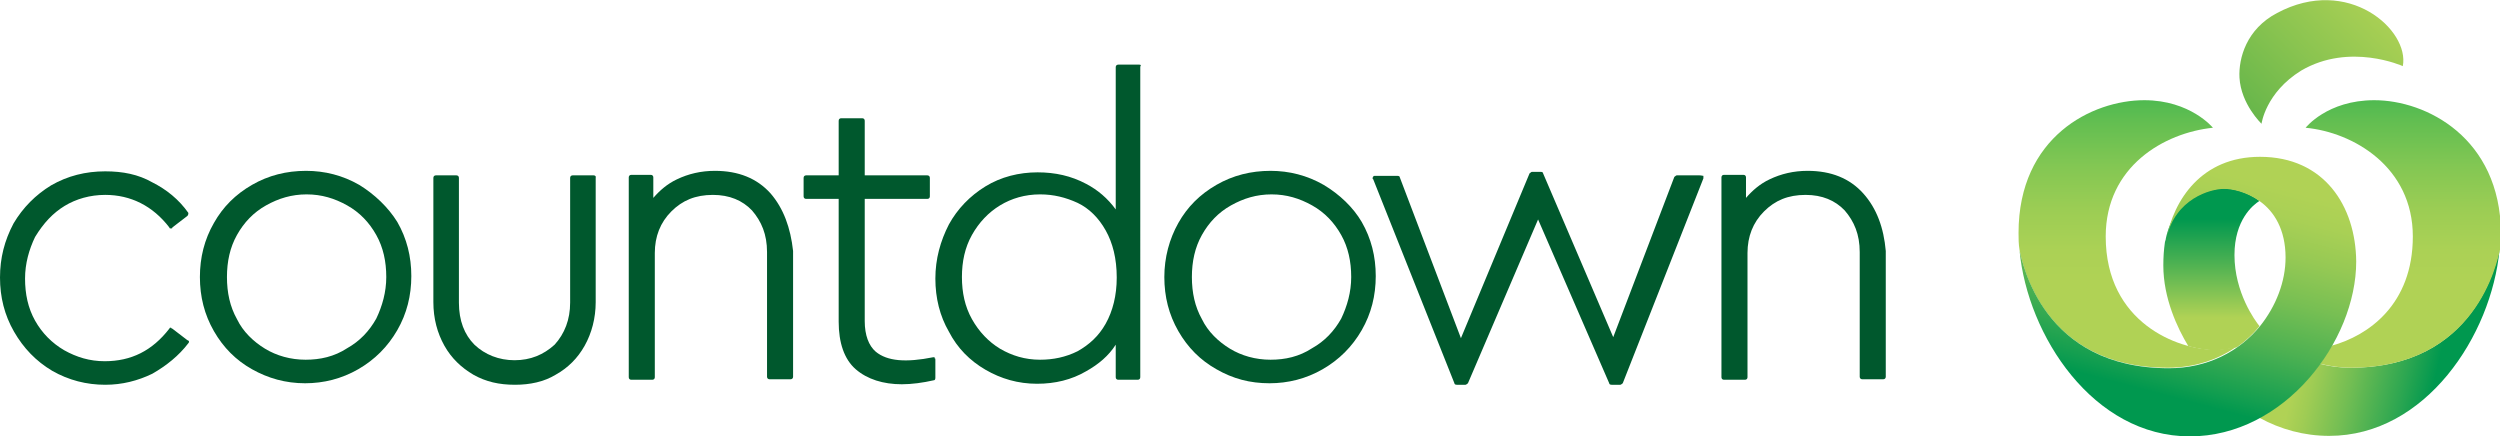 <?xml version="1.0" encoding="utf-8"?>
<!-- Generator: Adobe Illustrator 26.1.0, SVG Export Plug-In . SVG Version: 6.00 Build 0)  -->
<svg version="1.1" id="Layer_1" xmlns="http://www.w3.org/2000/svg" xmlns:xlink="http://www.w3.org/1999/xlink" x="0px" y="0px"
	 viewBox="0 0 499 87.1" style="enable-background:new 0 0 499 87.1;" xml:space="preserve">
<style type="text/css">
	.st0{fill:url(#SVGID_1_);}
	.st1{fill:url(#SVGID_00000172415903980505869040000011089348527789538451_);}
	.st2{fill:url(#SVGID_00000104675716927021282330000003792984580263526310_);}
	.st3{fill:url(#SVGID_00000159443523524209015620000008126173160450939314_);}
	.st4{fill:url(#SVGID_00000119107077791562102420000000258740553205630102_);}
	.st5{fill:url(#SVGID_00000056393477615838690370000002795082463771914174_);}
	.st6{fill:#00582D;}
</style>
<g>
	<g>
		<g id="Wapple">
			
				<linearGradient id="SVGID_1_" gradientUnits="userSpaceOnUse" x1="547.017" y1="-698.019" x2="516.715" y2="-690.949" gradientTransform="matrix(1 0 0 -1 -56 -627.103)">
				<stop  offset="0.121" style="stop-color:#00984F"/>
				<stop  offset="0.318" style="stop-color:#2EA751"/>
				<stop  offset="0.645" style="stop-color:#73BE53"/>
				<stop  offset="0.881" style="stop-color:#9FCC54"/>
				<stop  offset="1" style="stop-color:#B0D255"/>
			</linearGradient>
			<path class="st0" d="M469.1,73.4c-2.2,0-4.2-0.3-6.1-0.8l0,0l0,0c-3.1,4.4-7.3,8.1-12,10.8c4.2,2.3,8.9,3.6,13.9,3.6
				c19.3,0,32.4-20.1,34-37.1C498.2,52.2,494.3,73.4,469.1,73.4z"/>
			
				<linearGradient id="SVGID_00000160160561757044200870000008449594893436657576_" gradientUnits="userSpaceOnUse" x1="535.586" y1="-632.641" x2="535.586" y2="-701.034" gradientTransform="matrix(1 0 0 -1 -56 -627.103)">
				<stop  offset="0" style="stop-color:#07A84D"/>
				<stop  offset="0.129" style="stop-color:#36B44F"/>
				<stop  offset="0.269" style="stop-color:#61BE51"/>
				<stop  offset="0.405" style="stop-color:#83C753"/>
				<stop  offset="0.533" style="stop-color:#9CCD54"/>
				<stop  offset="0.65" style="stop-color:#ABD155"/>
				<stop  offset="0.747" style="stop-color:#B0D255"/>
			</linearGradient>
			<path style="fill:url(#SVGID_00000160160561757044200870000008449594893436657576_);" d="M473.9,20c-9.4,0-13.7,5.5-13.7,5.5
				c9.5,0.9,21.4,7.8,21.4,21.7c0,13.6-8.9,19.8-16.2,21.8c-0.8,1.2-1.6,2.5-2.3,3.6c1.9,0.5,4.1,0.8,6.1,0.8
				c25.1,0,29.2-21.2,29.8-23.5c0.2-1.1,0.2-2.3,0.2-3.4C499,27.5,484.3,20,473.9,20z"/>
			
				<linearGradient id="SVGID_00000137118039568825338860000009397606829036718475_" gradientUnits="userSpaceOnUse" x1="480.696" y1="-632.641" x2="480.696" y2="-701.034" gradientTransform="matrix(1 0 0 -1 -56 -627.103)">
				<stop  offset="0" style="stop-color:#07A84D"/>
				<stop  offset="0.129" style="stop-color:#36B44F"/>
				<stop  offset="0.269" style="stop-color:#61BE51"/>
				<stop  offset="0.405" style="stop-color:#83C753"/>
				<stop  offset="0.533" style="stop-color:#9CCD54"/>
				<stop  offset="0.65" style="stop-color:#ABD155"/>
				<stop  offset="0.747" style="stop-color:#B0D255"/>
			</linearGradient>
			<path style="fill:url(#SVGID_00000137118039568825338860000009397606829036718475_);" d="M432.7,73.4c5.3,0,10-1.6,13.7-4.2
				c-1.2,0.3-2.8,0.6-4.4,0.6c-7.2,0-21.7-5.3-21.7-22.6c0-14,11.7-20.7,21.4-21.7c0,0-4.5-5.5-13.7-5.5c-10.4,0-25.1,7.3-25.1,26.5
				c0,1.1,0,2.2,0.2,3.4C403.6,52.2,407.5,73.4,432.7,73.4z"/>
			
				<linearGradient id="SVGID_00000137098006327814707550000010235330170157241496_" gradientUnits="userSpaceOnUse" x1="497.381" y1="-664.559" x2="497.381" y2="-697.874" gradientTransform="matrix(1 0 0 -1 -56 -627.103)">
				<stop  offset="0.187" style="stop-color:#00984F"/>
				<stop  offset="0.451" style="stop-color:#4CB152"/>
				<stop  offset="0.78" style="stop-color:#B0D255"/>
			</linearGradient>
			<path style="fill:url(#SVGID_00000137098006327814707550000010235330170157241496_);" d="M442.1,69.9c1.6,0,3.1-0.3,4.4-0.6l0,0
				c1.7-1.2,3.3-2.7,4.5-4.2l0,0c-0.9-1.1-5-6.7-5-14.2c0-7,3.7-10,5-10.8l0,0l0,0c-2.5-1.9-5.5-2.5-7.2-2.5c-2.7,0-9.8,1.9-11.5,10
				l0,0l0,0c0,0.3-0.2,0.6-0.2,0.9c-0.2,1.4-0.3,2.8-0.3,4.5c0,6.5,2.8,12.5,5,16.1C438.8,69.6,440.5,69.9,442.1,69.9z"/>
			
				<linearGradient id="SVGID_00000066480771042879171490000005634466404197835947_" gradientUnits="userSpaceOnUse" x1="484.595" y1="-710.656" x2="509.757" y2="-615.738" gradientTransform="matrix(1 0 0 -1 -56 -627.103)">
				<stop  offset="5.494510e-02" style="stop-color:#00984F"/>
				<stop  offset="9.259312e-02" style="stop-color:#159F50"/>
				<stop  offset="0.201" style="stop-color:#4CB152"/>
				<stop  offset="0.302" style="stop-color:#77BF53"/>
				<stop  offset="0.393" style="stop-color:#96C954"/>
				<stop  offset="0.469" style="stop-color:#A9D055"/>
				<stop  offset="0.522" style="stop-color:#B0D255"/>
			</linearGradient>
			<path style="fill:url(#SVGID_00000066480771042879171490000005634466404197835947_);" d="M451.1,31.3c-11.7,0-17.2,8.6-18.7,16.4
				c1.7-8.1,8.9-10,11.5-10c1.7,0,4.5,0.6,7.2,2.5l0,0c2.8,2,5.1,5.6,5.1,11.2c0,4.8-1.9,9.7-5.1,13.7l0,0c-4.1,5-10.4,8.4-18.2,8.4
				c-25.3,0-29.2-21.2-29.8-23.5c1.6,17,14.7,37.1,34,37.1c18.9,0,33.2-19,33.2-34.9C470.2,41.1,463.9,31.3,451.1,31.3z"/>
			
				<linearGradient id="SVGID_00000042708251852911701280000011579625129350804155_" gradientUnits="userSpaceOnUse" x1="502.756" y1="-654.645" x2="531.834" y2="-625.941" gradientTransform="matrix(1 0 0 -1 -56 -627.103)">
				<stop  offset="0" style="stop-color:#5CB249"/>
				<stop  offset="0.524" style="stop-color:#8AC450"/>
				<stop  offset="1" style="stop-color:#B0D255"/>
			</linearGradient>
			<path style="fill:url(#SVGID_00000042708251852911701280000011579625129350804155_);" d="M451.4,24.7c0,0-4.1-3.9-4.4-9.2
				c-0.2-3.9,1.4-9.7,7.5-12.9c14.2-7.6,26.5,3.4,25.1,10.6c0,0-10.6-4.8-20.3,0.9C452.2,18.5,451.4,24.7,451.4,24.7z"/>
		</g>
		<g id="Text">
			<path class="st6" d="M12.9,41.1c2.3-1.4,5.1-2.2,8.1-2.2c5.1,0,9.5,2.2,12.8,6.5c0,0.2,0.2,0.2,0.3,0.2c0.2,0,0.3,0,0.3-0.2
				l3-2.3c0.2-0.2,0.2-0.5,0.2-0.6c-1.9-2.7-4.4-4.7-7.2-6.1c-2.8-1.6-5.9-2.2-9.4-2.2c-3.9,0-7.5,0.9-10.8,2.8
				c-3.1,1.9-5.6,4.4-7.5,7.6C0.9,48,0,51.5,0,55.4s0.9,7.5,2.8,10.8c1.9,3.3,4.4,5.9,7.6,7.8c3.3,1.9,6.9,2.8,10.6,2.8
				c3.4,0,6.5-0.8,9.4-2.2c2.8-1.6,5.3-3.6,7.2-6.1c0.2-0.2,0.2-0.5-0.2-0.6l-3-2.3c-0.2,0-0.2-0.2-0.3-0.2c-0.2,0-0.2,0-0.3,0.2
				c-3.4,4.4-7.6,6.5-12.9,6.5c-3,0-5.6-0.8-8.1-2.2C10.4,68.5,8.4,66.5,7,64c-1.4-2.5-2-5.3-2-8.4c0-3,0.8-5.8,2-8.3
				C8.7,44.5,10.6,42.5,12.9,41.1z"/>
			<path class="st6" d="M71.7,36.9c-3.3-1.9-6.9-2.8-10.6-2.8c-3.9,0-7.5,0.9-10.8,2.8c-3.3,1.9-5.8,4.4-7.6,7.6
				c-1.9,3.3-2.8,6.9-2.8,10.8s0.9,7.5,2.8,10.8c1.9,3.3,4.4,5.8,7.6,7.6s6.7,2.8,10.6,2.8c3.7,0,7.3-0.9,10.6-2.8s5.9-4.5,7.8-7.8
				c1.9-3.3,2.8-6.9,2.8-10.8s-0.9-7.5-2.8-10.8C77.5,41.4,74.8,38.8,71.7,36.9z M61,71.8c-3,0-5.8-0.8-8.1-2.2s-4.4-3.4-5.6-5.9
				c-1.4-2.5-2-5.3-2-8.4c0-3.1,0.6-5.9,2-8.4c1.4-2.5,3.3-4.5,5.8-5.9c2.5-1.4,5.1-2.2,8.1-2.2c3,0,5.6,0.8,8.1,2.2
				c2.5,1.4,4.4,3.4,5.8,5.9c1.4,2.5,2,5.3,2,8.4c0,3-0.8,5.8-2,8.3c-1.4,2.5-3.3,4.5-5.8,5.9C66.7,71.2,63.9,71.8,61,71.8z"/>
			<path class="st6" d="M118.5,35h-4.2c-0.3,0-0.5,0.2-0.5,0.5v24.9c0,3.4-1.1,6.2-3.1,8.4c-2.2,2-4.8,3.1-8,3.1
				c-3.1,0-5.9-1.1-8-3.1c-2-2-3.1-4.8-3.1-8.4V35.5c0-0.3-0.2-0.5-0.5-0.5H87c-0.3,0-0.5,0.2-0.5,0.5v24.8c0,3.3,0.8,6.2,2.2,8.7
				c1.4,2.5,3.4,4.4,5.8,5.8c2.5,1.4,5.1,2,8.3,2c3,0,5.8-0.6,8.1-2c2.5-1.4,4.4-3.3,5.8-5.8c1.4-2.5,2.2-5.5,2.2-8.7V35.5
				C119,35.2,118.8,35,118.5,35z"/>
			<path class="st6" d="M153.8,38.6c-2.7-3-6.4-4.5-11.1-4.5c-2.8,0-5.3,0.6-7.6,1.7c-1.9,0.9-3.4,2.2-4.7,3.7v-4.1
				c0-0.3-0.2-0.5-0.5-0.5H126c-0.3,0-0.5,0.2-0.5,0.5v39.9c0,0.3,0.2,0.5,0.5,0.5h4.2c0.3,0,0.5-0.2,0.5-0.5V50.5
				c0-3.3,1.1-6.1,3.3-8.3c2.2-2.2,4.8-3.3,8.3-3.3c3.3,0,5.9,1.1,7.8,3.1c1.9,2.2,3,4.8,3,8.3v24.9c0,0.3,0.2,0.5,0.5,0.5h4.2
				c0.3,0,0.5-0.2,0.5-0.5V50.1C157.8,45.5,156.4,41.6,153.8,38.6L153.8,38.6z"/>
			<path class="st6" d="M186.3,71.3c-5.5,1.1-9.2,0.8-11.5-1.1c-1.4-1.2-2.2-3.3-2.2-6.1V39.7h12.5c0.3,0,0.5-0.2,0.5-0.5v-3.7
				c0-0.3-0.2-0.5-0.5-0.5h-12.5V24.1c0-0.3-0.2-0.5-0.5-0.5h-4.2c-0.3,0-0.5,0.2-0.5,0.5V35h-6.5c-0.3,0-0.5,0.2-0.5,0.5v3.7
				c0,0.3,0.2,0.5,0.5,0.5h6.5v24.5c0,4.2,1.1,7.5,3.4,9.5c2.3,2,5.5,3,9.2,3c2,0,4.2-0.3,6.4-0.8c0.2,0,0.3-0.2,0.3-0.5v-3.6
				c0-0.2,0-0.3-0.2-0.3C186.7,71.3,186.5,71.3,186.3,71.3z"/>
			<path class="st6" d="M227.4,12.9h-4.2c-0.3,0-0.5,0.2-0.5,0.5v28.4c-1.6-2.2-3.6-3.9-5.9-5.1c-3-1.6-6.2-2.3-9.7-2.3
				c-3.7,0-7.3,0.9-10.4,2.8s-5.6,4.5-7.3,7.6c-1.7,3.3-2.7,6.9-2.7,10.8s0.9,7.5,2.7,10.6c1.7,3.3,4.2,5.8,7.3,7.6
				s6.5,2.8,10.3,2.8c3.6,0,6.9-0.8,9.8-2.5c2.5-1.4,4.5-3.1,5.9-5.3v6.5c0,0.3,0.2,0.5,0.5,0.5h3.9c0.3,0,0.5-0.2,0.5-0.5V13.3
				C227.8,13,227.7,12.9,227.4,12.9z M207.6,71.8c-3,0-5.6-0.8-8-2.2c-2.3-1.4-4.2-3.4-5.6-5.9c-1.4-2.5-2-5.3-2-8.4
				c0-3.1,0.6-5.9,2-8.4c1.4-2.5,3.3-4.5,5.6-5.9c2.3-1.4,5-2.2,8-2.2c2.7,0,5.1,0.6,7.5,1.7c2.3,1.1,4.2,3,5.6,5.5
				c1.4,2.5,2.2,5.6,2.2,9.4c0,3.6-0.8,6.7-2.2,9.2c-1.4,2.5-3.3,4.2-5.6,5.5C212.7,71.3,210.2,71.8,207.6,71.8z"/>
			<path class="st6" d="M264.2,36.9c-3.3-1.9-6.9-2.8-10.6-2.8c-3.9,0-7.5,0.9-10.8,2.8c-3.3,1.9-5.8,4.4-7.6,7.6s-2.8,6.9-2.8,10.8
				s0.9,7.5,2.8,10.8c1.9,3.3,4.4,5.8,7.6,7.6c3.3,1.9,6.7,2.8,10.6,2.8c3.7,0,7.3-0.9,10.6-2.8s5.9-4.5,7.8-7.8
				c1.9-3.3,2.8-6.9,2.8-10.8s-0.9-7.5-2.8-10.8C270.1,41.4,267.4,38.8,264.2,36.9z M253.6,71.8c-3,0-5.8-0.8-8.1-2.2
				s-4.4-3.4-5.6-5.9c-1.4-2.5-2-5.3-2-8.4c0-3.1,0.6-5.9,2-8.4c1.4-2.5,3.3-4.5,5.8-5.9c2.5-1.4,5.1-2.2,8.1-2.2
				c3,0,5.6,0.8,8.1,2.2c2.5,1.4,4.4,3.4,5.8,5.9c1.4,2.5,2,5.3,2,8.4c0,3-0.8,5.8-2,8.3c-1.4,2.5-3.3,4.5-5.8,5.9
				C259.3,71.2,256.5,71.8,253.6,71.8z"/>
			<path class="st6" d="M339.2,35h-4.5c-0.2,0-0.3,0.2-0.5,0.3l-12.2,32l-14-32.7c0-0.2-0.2-0.3-0.5-0.3h-1.7
				c-0.2,0-0.3,0.2-0.5,0.3l-13.7,32.9l-12.2-32.1c0-0.2-0.2-0.3-0.5-0.3h-4.5c-0.2,0-0.3,0-0.3,0.2c-0.2,0.2-0.2,0.3,0,0.5
				l16.2,40.7c0,0.2,0.2,0.3,0.5,0.3h1.7c0.2,0,0.3-0.2,0.5-0.3l14-32.7l14.2,32.7c0,0.2,0.2,0.3,0.5,0.3h1.7c0.2,0,0.3-0.2,0.5-0.3
				l16.1-40.9c0-0.2,0-0.3,0-0.5C339.5,35,339.3,35,339.2,35z"/>
			<path class="st6" d="M371.9,38.6L371.9,38.6c-2.7-3-6.4-4.5-11.1-4.5c-2.8,0-5.3,0.6-7.6,1.7c-1.9,0.9-3.4,2.2-4.7,3.7v-4.1
				c0-0.3-0.2-0.5-0.5-0.5h-3.9c-0.3,0-0.5,0.2-0.5,0.5v39.9c0,0.3,0.2,0.5,0.5,0.5h4.2c0.3,0,0.5-0.2,0.5-0.5V50.5
				c0-3.3,1.1-6.1,3.3-8.3c2.2-2.2,4.8-3.3,8.3-3.3c3.3,0,5.9,1.1,7.8,3.1c1.9,2.2,3,4.8,3,8.3v24.9c0,0.3,0.2,0.5,0.5,0.5h4.2
				c0.3,0,0.5-0.2,0.5-0.5V50.1C376,45.5,374.6,41.6,371.9,38.6z"/>
		</g>
	</g>
</g>
</svg>
